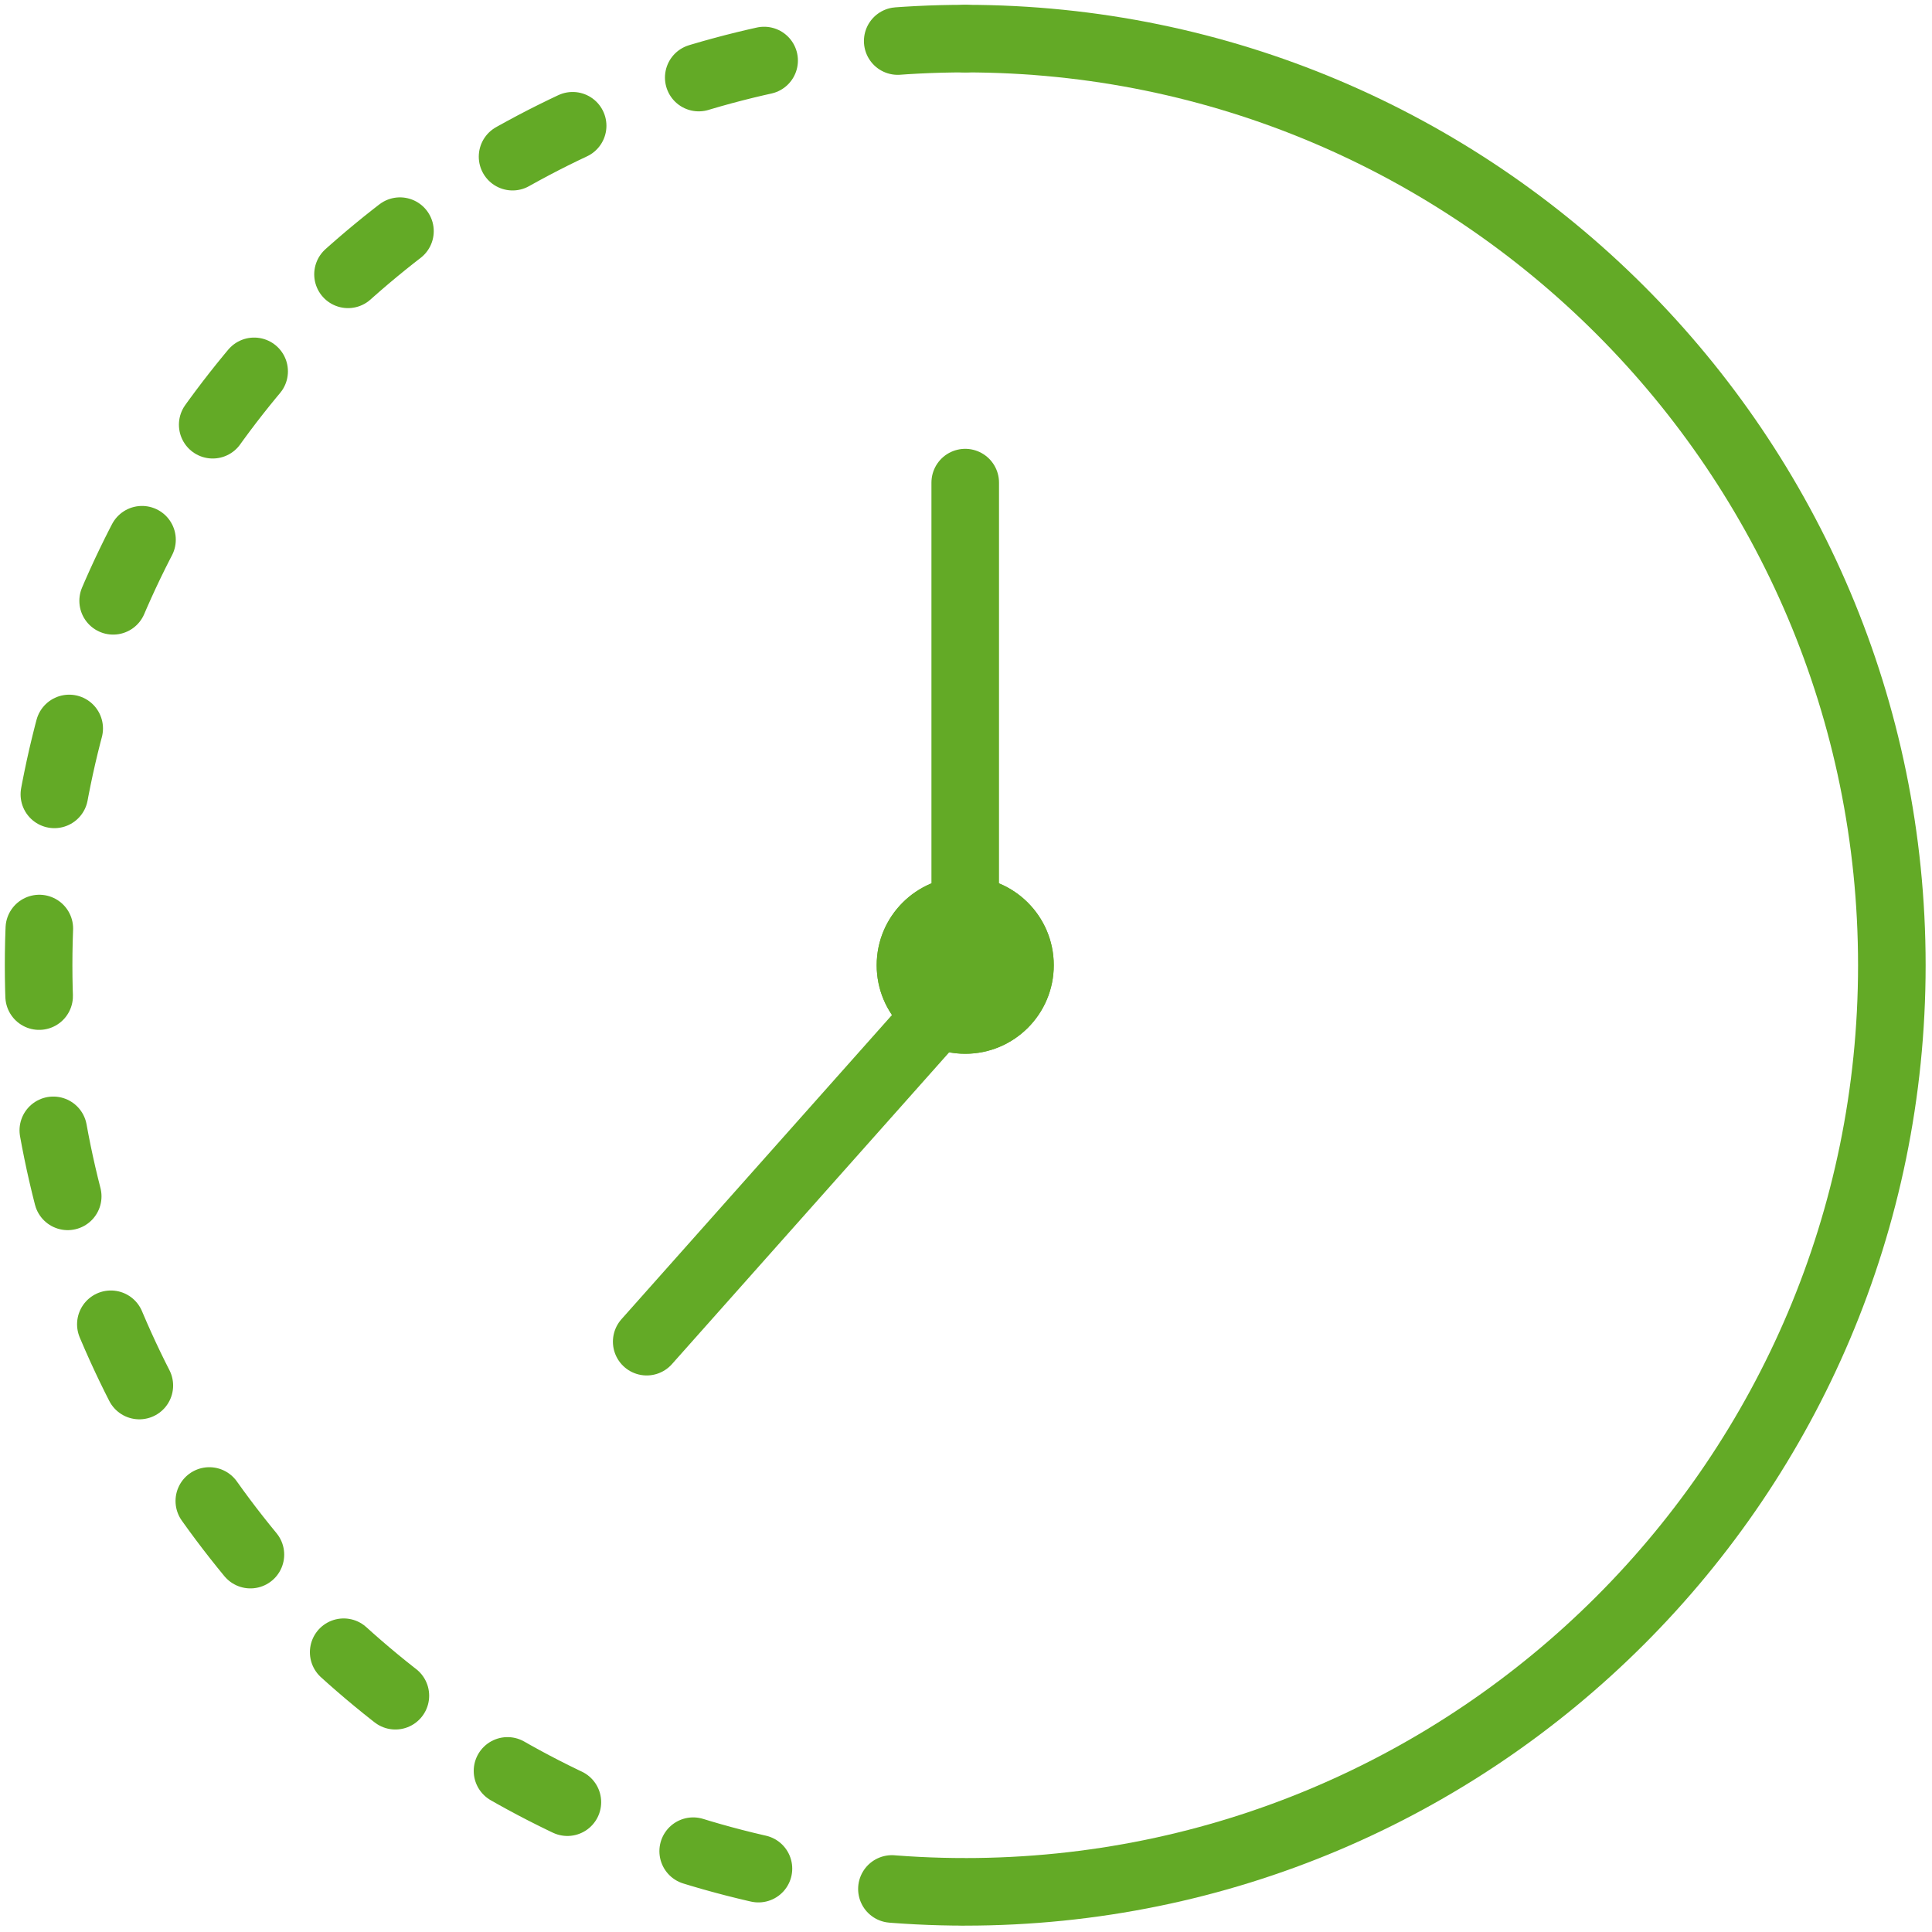 <?xml version="1.0" encoding="UTF-8" standalone="no"?><!DOCTYPE svg PUBLIC "-//W3C//DTD SVG 1.1//EN" "http://www.w3.org/Graphics/SVG/1.1/DTD/svg11.dtd"><svg width="100%" height="100%" viewBox="0 0 834 834" version="1.1" xmlns="http://www.w3.org/2000/svg" xmlns:xlink="http://www.w3.org/1999/xlink" xml:space="preserve" xmlns:serif="http://www.serif.com/" style="fill-rule:evenodd;clip-rule:evenodd;stroke-linecap:round;stroke-linejoin:round;stroke-miterlimit:1.5;"><rect id="Mesa-de-trabajo1" serif:id="Mesa de trabajo1" x="0" y="0" width="833.333" height="833.333" style="fill:none;"/><g id="Mesa-de-trabajo11" serif:id="Mesa de trabajo1"><g><path d="M416.667,208.333l-0,216.198l-137.5,154.636" style="fill:none;stroke:#63aa26;stroke-width:29.17px;"/><path d="M416.667,16.667c-220.766,-0 -400,179.234 -400,400c-0,220.766 179.234,400 400,400" style="fill:none;stroke:#63aa26;stroke-width:29.17px;stroke-dasharray:29.17,58.33,0,0;"/><path d="M416.667,816.667c220.766,-0 400,-179.234 400,-400c-0,-220.766 -179.234,-400 -400,-400" style="fill:none;stroke:#63aa26;stroke-width:29.17px;"/><circle cx="416.667" cy="416.667" r="38.22" style="fill:#63aa26;"/><path d="M416.667,378.447c21.094,0 38.219,17.126 38.219,38.22c0,21.094 -17.125,38.219 -38.219,38.219c-21.094,0 -38.22,-17.125 -38.22,-38.219c0,-21.094 17.126,-38.22 38.22,-38.22Zm-0,29.167c4.996,-0 9.053,4.056 9.053,9.053c-0,4.996 -4.057,9.053 -9.053,9.053c-4.997,-0 -9.053,-4.057 -9.053,-9.053c-0,-4.997 4.056,-9.053 9.053,-9.053Z" style="fill:#63aa26;"/></g></g></svg>
